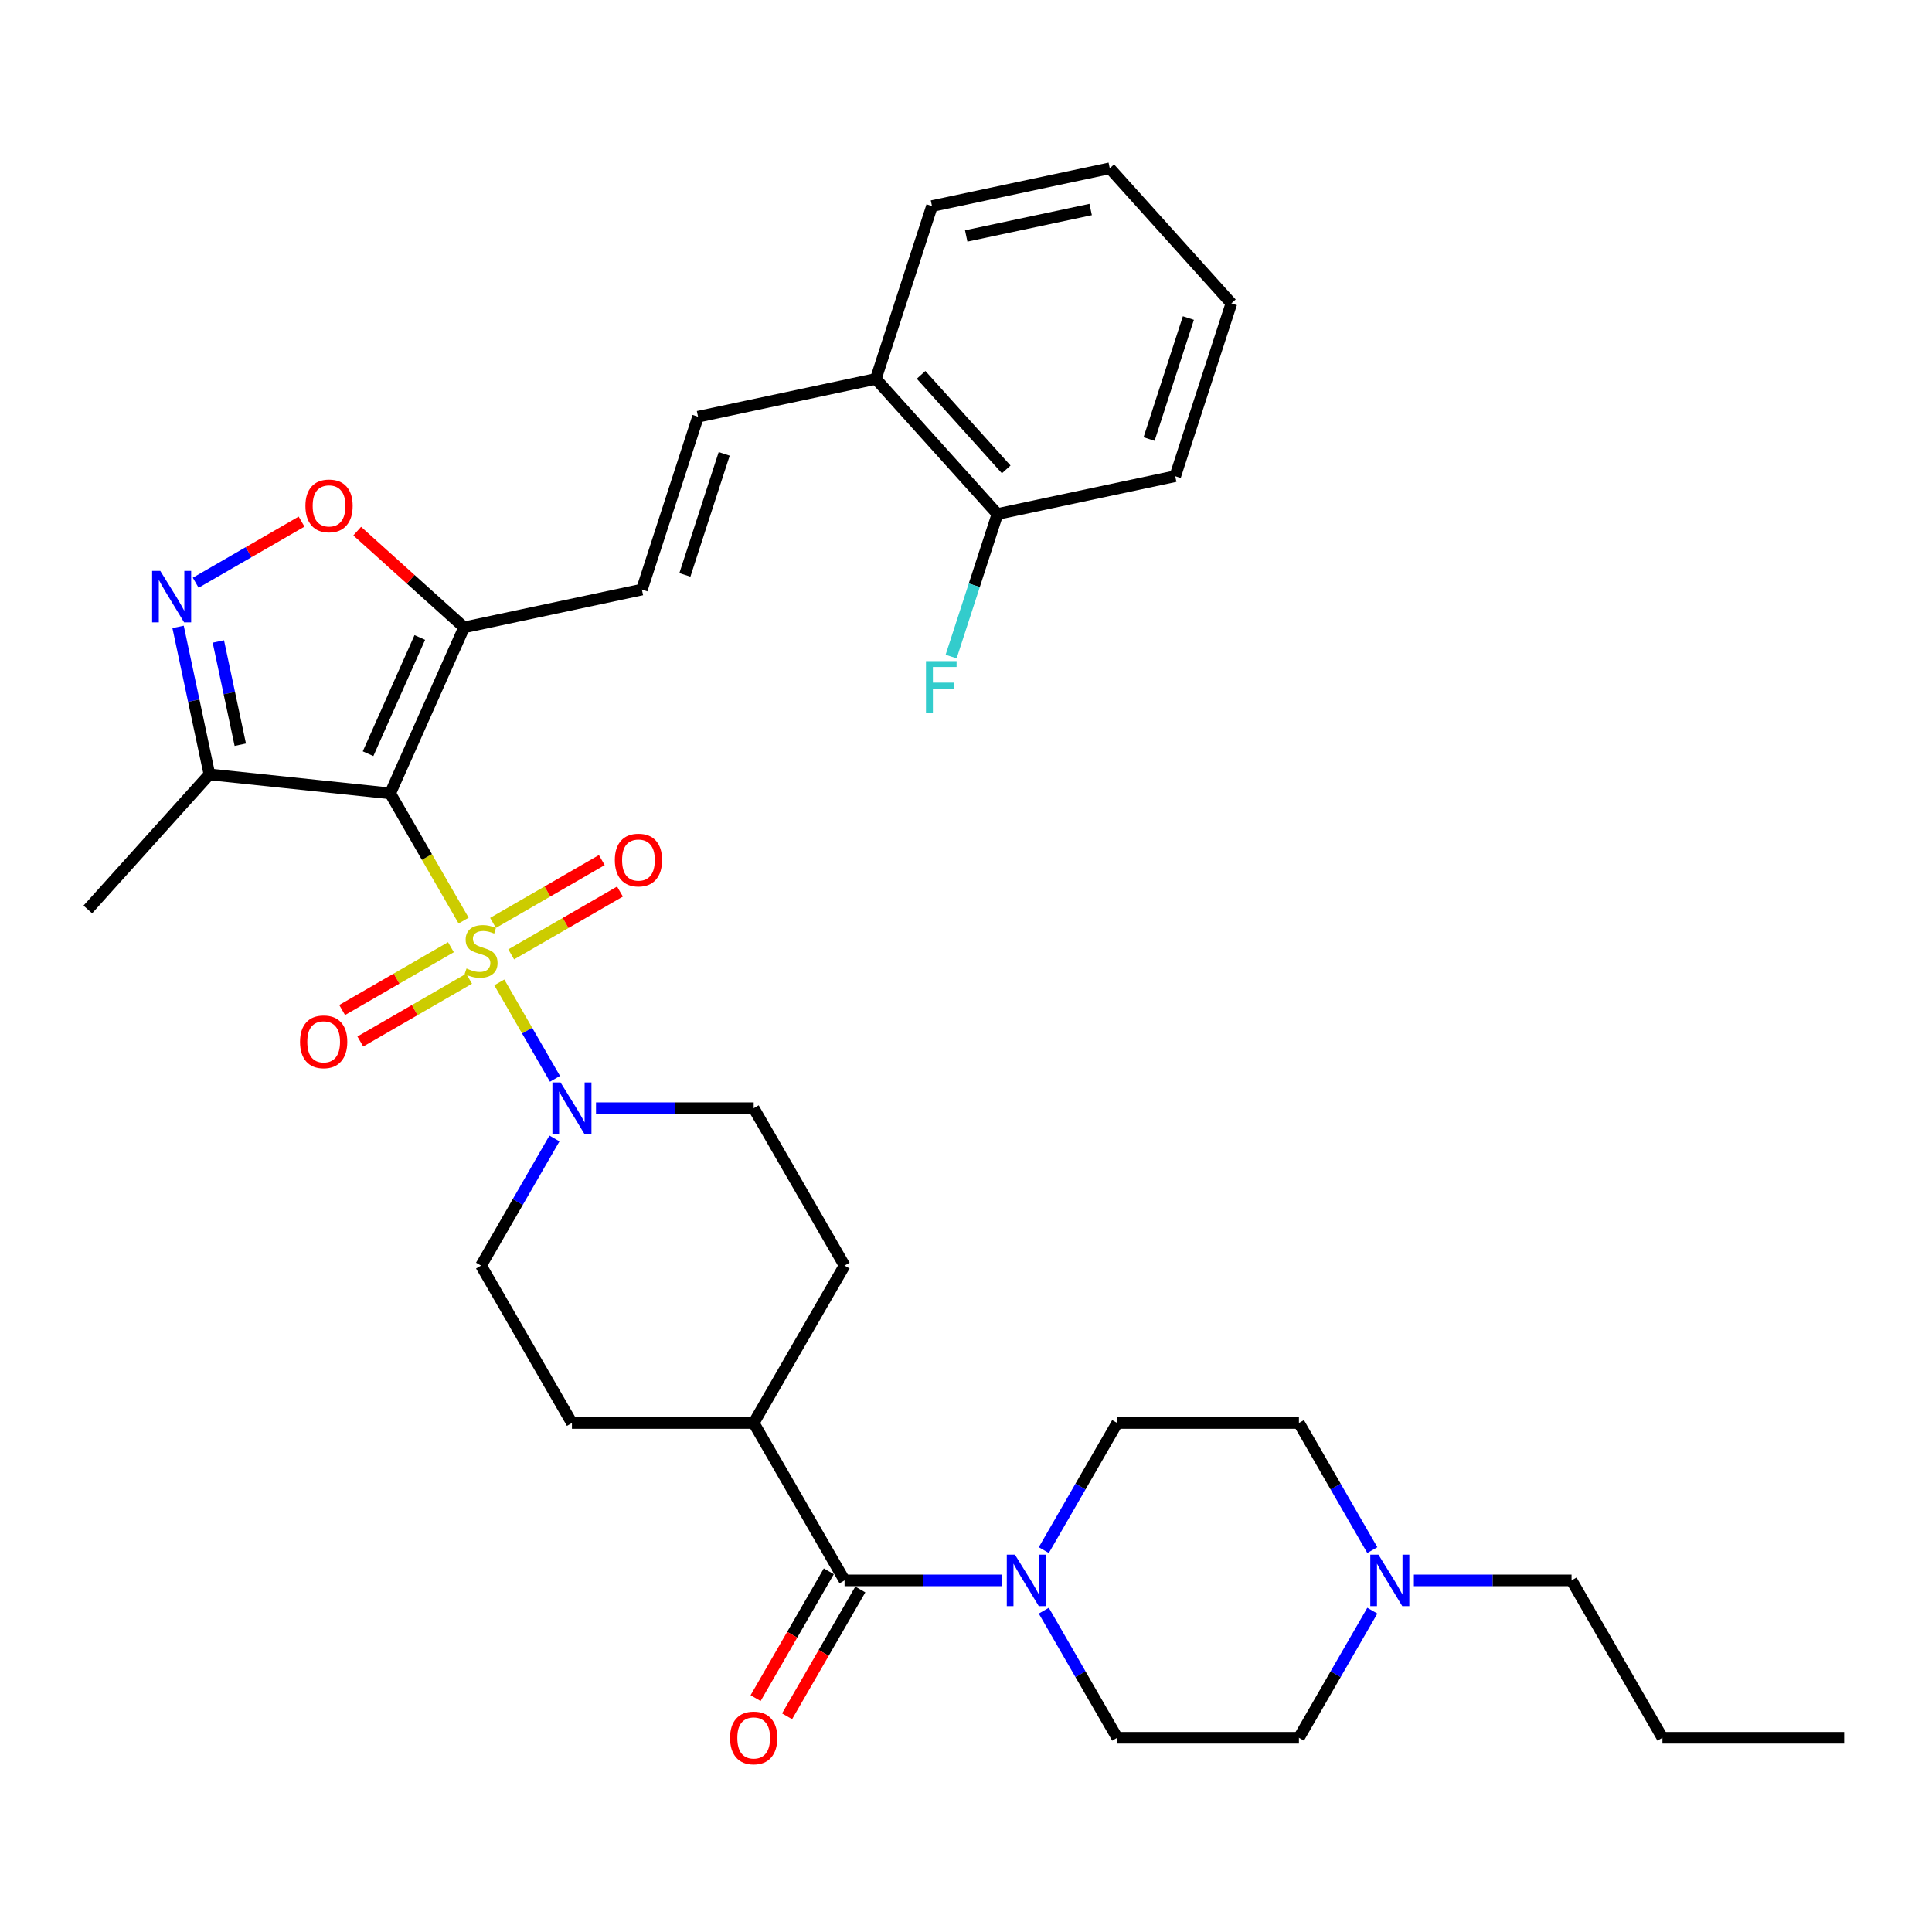 <?xml version='1.0' encoding='iso-8859-1'?>
<svg version='1.1' baseProfile='full'
              xmlns='http://www.w3.org/2000/svg'
                      xmlns:rdkit='http://www.rdkit.org/xml'
                      xmlns:xlink='http://www.w3.org/1999/xlink'
                  xml:space='preserve'
width='1000px' height='1000px' viewBox='0 0 1000 1000'>
<!-- END OF HEADER -->
<rect style='opacity:1.0;fill:#FFFFFF;stroke:none' width='1000' height='1000' x='0' y='0'> </rect>
<path class='bond-0' d='M 239.969,476.494 L 220.965,443.576' style='fill:none;fill-rule:evenodd;stroke:#CCCC00;stroke-width:6px;stroke-linecap:butt;stroke-linejoin:miter;stroke-opacity:1' />
<path class='bond-0' d='M 220.965,443.576 L 201.96,410.659' style='fill:none;fill-rule:evenodd;stroke:#000000;stroke-width:6px;stroke-linecap:butt;stroke-linejoin:miter;stroke-opacity:1' />
<path class='bond-2' d='M 258.436,508.479 L 272.846,533.438' style='fill:none;fill-rule:evenodd;stroke:#CCCC00;stroke-width:6px;stroke-linecap:butt;stroke-linejoin:miter;stroke-opacity:1' />
<path class='bond-2' d='M 272.846,533.438 L 287.257,558.398' style='fill:none;fill-rule:evenodd;stroke:#0000FF;stroke-width:6px;stroke-linecap:butt;stroke-linejoin:miter;stroke-opacity:1' />
<path class='bond-10' d='M 233.399,490.271 L 205.244,506.526' style='fill:none;fill-rule:evenodd;stroke:#CCCC00;stroke-width:6px;stroke-linecap:butt;stroke-linejoin:miter;stroke-opacity:1' />
<path class='bond-10' d='M 205.244,506.526 L 177.09,522.781' style='fill:none;fill-rule:evenodd;stroke:#FF0000;stroke-width:6px;stroke-linecap:butt;stroke-linejoin:miter;stroke-opacity:1' />
<path class='bond-10' d='M 242.806,506.565 L 214.652,522.82' style='fill:none;fill-rule:evenodd;stroke:#CCCC00;stroke-width:6px;stroke-linecap:butt;stroke-linejoin:miter;stroke-opacity:1' />
<path class='bond-10' d='M 214.652,522.82 L 186.497,539.075' style='fill:none;fill-rule:evenodd;stroke:#FF0000;stroke-width:6px;stroke-linecap:butt;stroke-linejoin:miter;stroke-opacity:1' />
<path class='bond-11' d='M 264.594,493.986 L 292.748,477.731' style='fill:none;fill-rule:evenodd;stroke:#CCCC00;stroke-width:6px;stroke-linecap:butt;stroke-linejoin:miter;stroke-opacity:1' />
<path class='bond-11' d='M 292.748,477.731 L 320.903,461.476' style='fill:none;fill-rule:evenodd;stroke:#FF0000;stroke-width:6px;stroke-linecap:butt;stroke-linejoin:miter;stroke-opacity:1' />
<path class='bond-11' d='M 255.186,477.692 L 283.341,461.437' style='fill:none;fill-rule:evenodd;stroke:#CCCC00;stroke-width:6px;stroke-linecap:butt;stroke-linejoin:miter;stroke-opacity:1' />
<path class='bond-11' d='M 283.341,461.437 L 311.496,445.182' style='fill:none;fill-rule:evenodd;stroke:#FF0000;stroke-width:6px;stroke-linecap:butt;stroke-linejoin:miter;stroke-opacity:1' />
<path class='bond-1' d='M 201.96,410.659 L 240.223,324.719' style='fill:none;fill-rule:evenodd;stroke:#000000;stroke-width:6px;stroke-linecap:butt;stroke-linejoin:miter;stroke-opacity:1' />
<path class='bond-1' d='M 190.511,390.115 L 217.295,329.957' style='fill:none;fill-rule:evenodd;stroke:#000000;stroke-width:6px;stroke-linecap:butt;stroke-linejoin:miter;stroke-opacity:1' />
<path class='bond-4' d='M 201.96,410.659 L 108.402,400.826' style='fill:none;fill-rule:evenodd;stroke:#000000;stroke-width:6px;stroke-linecap:butt;stroke-linejoin:miter;stroke-opacity:1' />
<path class='bond-5' d='M 240.223,324.719 L 212.558,299.81' style='fill:none;fill-rule:evenodd;stroke:#000000;stroke-width:6px;stroke-linecap:butt;stroke-linejoin:miter;stroke-opacity:1' />
<path class='bond-5' d='M 212.558,299.81 L 184.894,274.901' style='fill:none;fill-rule:evenodd;stroke:#FF0000;stroke-width:6px;stroke-linecap:butt;stroke-linejoin:miter;stroke-opacity:1' />
<path class='bond-8' d='M 240.223,324.719 L 332.24,305.16' style='fill:none;fill-rule:evenodd;stroke:#000000;stroke-width:6px;stroke-linecap:butt;stroke-linejoin:miter;stroke-opacity:1' />
<path class='bond-14' d='M 286.984,589.271 L 267.99,622.17' style='fill:none;fill-rule:evenodd;stroke:#0000FF;stroke-width:6px;stroke-linecap:butt;stroke-linejoin:miter;stroke-opacity:1' />
<path class='bond-14' d='M 267.99,622.17 L 248.996,655.068' style='fill:none;fill-rule:evenodd;stroke:#000000;stroke-width:6px;stroke-linecap:butt;stroke-linejoin:miter;stroke-opacity:1' />
<path class='bond-15' d='M 308.488,573.599 L 349.297,573.599' style='fill:none;fill-rule:evenodd;stroke:#0000FF;stroke-width:6px;stroke-linecap:butt;stroke-linejoin:miter;stroke-opacity:1' />
<path class='bond-15' d='M 349.297,573.599 L 390.106,573.599' style='fill:none;fill-rule:evenodd;stroke:#000000;stroke-width:6px;stroke-linecap:butt;stroke-linejoin:miter;stroke-opacity:1' />
<path class='bond-3' d='M 92.174,324.481 L 100.288,362.653' style='fill:none;fill-rule:evenodd;stroke:#0000FF;stroke-width:6px;stroke-linecap:butt;stroke-linejoin:miter;stroke-opacity:1' />
<path class='bond-3' d='M 100.288,362.653 L 108.402,400.826' style='fill:none;fill-rule:evenodd;stroke:#000000;stroke-width:6px;stroke-linecap:butt;stroke-linejoin:miter;stroke-opacity:1' />
<path class='bond-3' d='M 113.012,332.021 L 118.692,358.741' style='fill:none;fill-rule:evenodd;stroke:#0000FF;stroke-width:6px;stroke-linecap:butt;stroke-linejoin:miter;stroke-opacity:1' />
<path class='bond-3' d='M 118.692,358.741 L 124.371,385.462' style='fill:none;fill-rule:evenodd;stroke:#000000;stroke-width:6px;stroke-linecap:butt;stroke-linejoin:miter;stroke-opacity:1' />
<path class='bond-35' d='M 101.298,301.617 L 128.695,285.8' style='fill:none;fill-rule:evenodd;stroke:#0000FF;stroke-width:6px;stroke-linecap:butt;stroke-linejoin:miter;stroke-opacity:1' />
<path class='bond-35' d='M 128.695,285.8 L 156.091,269.982' style='fill:none;fill-rule:evenodd;stroke:#FF0000;stroke-width:6px;stroke-linecap:butt;stroke-linejoin:miter;stroke-opacity:1' />
<path class='bond-26' d='M 108.402,400.826 L 45.455,470.736' style='fill:none;fill-rule:evenodd;stroke:#000000;stroke-width:6px;stroke-linecap:butt;stroke-linejoin:miter;stroke-opacity:1' />
<path class='bond-6' d='M 437.143,818.008 L 390.106,736.538' style='fill:none;fill-rule:evenodd;stroke:#000000;stroke-width:6px;stroke-linecap:butt;stroke-linejoin:miter;stroke-opacity:1' />
<path class='bond-7' d='M 437.143,818.008 L 477.952,818.008' style='fill:none;fill-rule:evenodd;stroke:#000000;stroke-width:6px;stroke-linecap:butt;stroke-linejoin:miter;stroke-opacity:1' />
<path class='bond-7' d='M 477.952,818.008 L 518.761,818.008' style='fill:none;fill-rule:evenodd;stroke:#0000FF;stroke-width:6px;stroke-linecap:butt;stroke-linejoin:miter;stroke-opacity:1' />
<path class='bond-16' d='M 428.996,813.304 L 410.045,846.128' style='fill:none;fill-rule:evenodd;stroke:#000000;stroke-width:6px;stroke-linecap:butt;stroke-linejoin:miter;stroke-opacity:1' />
<path class='bond-16' d='M 410.045,846.128 L 391.095,878.951' style='fill:none;fill-rule:evenodd;stroke:#FF0000;stroke-width:6px;stroke-linecap:butt;stroke-linejoin:miter;stroke-opacity:1' />
<path class='bond-16' d='M 445.29,822.712 L 426.339,855.535' style='fill:none;fill-rule:evenodd;stroke:#000000;stroke-width:6px;stroke-linecap:butt;stroke-linejoin:miter;stroke-opacity:1' />
<path class='bond-16' d='M 426.339,855.535 L 407.389,888.358' style='fill:none;fill-rule:evenodd;stroke:#FF0000;stroke-width:6px;stroke-linecap:butt;stroke-linejoin:miter;stroke-opacity:1' />
<path class='bond-18' d='M 540.265,802.335 L 559.259,769.437' style='fill:none;fill-rule:evenodd;stroke:#0000FF;stroke-width:6px;stroke-linecap:butt;stroke-linejoin:miter;stroke-opacity:1' />
<path class='bond-18' d='M 559.259,769.437 L 578.253,736.538' style='fill:none;fill-rule:evenodd;stroke:#000000;stroke-width:6px;stroke-linecap:butt;stroke-linejoin:miter;stroke-opacity:1' />
<path class='bond-19' d='M 540.265,833.681 L 559.259,866.579' style='fill:none;fill-rule:evenodd;stroke:#0000FF;stroke-width:6px;stroke-linecap:butt;stroke-linejoin:miter;stroke-opacity:1' />
<path class='bond-19' d='M 559.259,866.579 L 578.253,899.478' style='fill:none;fill-rule:evenodd;stroke:#000000;stroke-width:6px;stroke-linecap:butt;stroke-linejoin:miter;stroke-opacity:1' />
<path class='bond-9' d='M 332.24,305.16 L 361.31,215.691' style='fill:none;fill-rule:evenodd;stroke:#000000;stroke-width:6px;stroke-linecap:butt;stroke-linejoin:miter;stroke-opacity:1' />
<path class='bond-9' d='M 354.495,297.554 L 374.844,234.925' style='fill:none;fill-rule:evenodd;stroke:#000000;stroke-width:6px;stroke-linecap:butt;stroke-linejoin:miter;stroke-opacity:1' />
<path class='bond-17' d='M 361.31,215.691 L 453.328,196.132' style='fill:none;fill-rule:evenodd;stroke:#000000;stroke-width:6px;stroke-linecap:butt;stroke-linejoin:miter;stroke-opacity:1' />
<path class='bond-12' d='M 710.314,833.681 L 691.32,866.579' style='fill:none;fill-rule:evenodd;stroke:#0000FF;stroke-width:6px;stroke-linecap:butt;stroke-linejoin:miter;stroke-opacity:1' />
<path class='bond-12' d='M 691.32,866.579 L 672.326,899.478' style='fill:none;fill-rule:evenodd;stroke:#000000;stroke-width:6px;stroke-linecap:butt;stroke-linejoin:miter;stroke-opacity:1' />
<path class='bond-27' d='M 731.818,818.008 L 772.627,818.008' style='fill:none;fill-rule:evenodd;stroke:#0000FF;stroke-width:6px;stroke-linecap:butt;stroke-linejoin:miter;stroke-opacity:1' />
<path class='bond-27' d='M 772.627,818.008 L 813.436,818.008' style='fill:none;fill-rule:evenodd;stroke:#000000;stroke-width:6px;stroke-linecap:butt;stroke-linejoin:miter;stroke-opacity:1' />
<path class='bond-36' d='M 710.314,802.335 L 691.32,769.437' style='fill:none;fill-rule:evenodd;stroke:#0000FF;stroke-width:6px;stroke-linecap:butt;stroke-linejoin:miter;stroke-opacity:1' />
<path class='bond-36' d='M 691.32,769.437 L 672.326,736.538' style='fill:none;fill-rule:evenodd;stroke:#000000;stroke-width:6px;stroke-linecap:butt;stroke-linejoin:miter;stroke-opacity:1' />
<path class='bond-13' d='M 390.106,736.538 L 437.143,655.068' style='fill:none;fill-rule:evenodd;stroke:#000000;stroke-width:6px;stroke-linecap:butt;stroke-linejoin:miter;stroke-opacity:1' />
<path class='bond-34' d='M 390.106,736.538 L 296.033,736.538' style='fill:none;fill-rule:evenodd;stroke:#000000;stroke-width:6px;stroke-linecap:butt;stroke-linejoin:miter;stroke-opacity:1' />
<path class='bond-22' d='M 248.996,655.068 L 296.033,736.538' style='fill:none;fill-rule:evenodd;stroke:#000000;stroke-width:6px;stroke-linecap:butt;stroke-linejoin:miter;stroke-opacity:1' />
<path class='bond-21' d='M 390.106,573.599 L 437.143,655.068' style='fill:none;fill-rule:evenodd;stroke:#000000;stroke-width:6px;stroke-linecap:butt;stroke-linejoin:miter;stroke-opacity:1' />
<path class='bond-20' d='M 453.328,196.132 L 516.275,266.042' style='fill:none;fill-rule:evenodd;stroke:#000000;stroke-width:6px;stroke-linecap:butt;stroke-linejoin:miter;stroke-opacity:1' />
<path class='bond-20' d='M 476.752,194.029 L 520.815,242.966' style='fill:none;fill-rule:evenodd;stroke:#000000;stroke-width:6px;stroke-linecap:butt;stroke-linejoin:miter;stroke-opacity:1' />
<path class='bond-28' d='M 453.328,196.132 L 482.398,106.663' style='fill:none;fill-rule:evenodd;stroke:#000000;stroke-width:6px;stroke-linecap:butt;stroke-linejoin:miter;stroke-opacity:1' />
<path class='bond-24' d='M 578.253,736.538 L 672.326,736.538' style='fill:none;fill-rule:evenodd;stroke:#000000;stroke-width:6px;stroke-linecap:butt;stroke-linejoin:miter;stroke-opacity:1' />
<path class='bond-23' d='M 578.253,899.478 L 672.326,899.478' style='fill:none;fill-rule:evenodd;stroke:#000000;stroke-width:6px;stroke-linecap:butt;stroke-linejoin:miter;stroke-opacity:1' />
<path class='bond-25' d='M 516.275,266.042 L 504.286,302.94' style='fill:none;fill-rule:evenodd;stroke:#000000;stroke-width:6px;stroke-linecap:butt;stroke-linejoin:miter;stroke-opacity:1' />
<path class='bond-25' d='M 504.286,302.94 L 492.297,339.838' style='fill:none;fill-rule:evenodd;stroke:#33CCCC;stroke-width:6px;stroke-linecap:butt;stroke-linejoin:miter;stroke-opacity:1' />
<path class='bond-29' d='M 516.275,266.042 L 608.293,246.483' style='fill:none;fill-rule:evenodd;stroke:#000000;stroke-width:6px;stroke-linecap:butt;stroke-linejoin:miter;stroke-opacity:1' />
<path class='bond-30' d='M 813.436,818.008 L 860.472,899.478' style='fill:none;fill-rule:evenodd;stroke:#000000;stroke-width:6px;stroke-linecap:butt;stroke-linejoin:miter;stroke-opacity:1' />
<path class='bond-33' d='M 482.398,106.663 L 574.416,87.104' style='fill:none;fill-rule:evenodd;stroke:#000000;stroke-width:6px;stroke-linecap:butt;stroke-linejoin:miter;stroke-opacity:1' />
<path class='bond-33' d='M 500.113,122.133 L 564.525,108.441' style='fill:none;fill-rule:evenodd;stroke:#000000;stroke-width:6px;stroke-linecap:butt;stroke-linejoin:miter;stroke-opacity:1' />
<path class='bond-37' d='M 608.293,246.483 L 637.363,157.014' style='fill:none;fill-rule:evenodd;stroke:#000000;stroke-width:6px;stroke-linecap:butt;stroke-linejoin:miter;stroke-opacity:1' />
<path class='bond-37' d='M 594.759,227.249 L 615.109,164.62' style='fill:none;fill-rule:evenodd;stroke:#000000;stroke-width:6px;stroke-linecap:butt;stroke-linejoin:miter;stroke-opacity:1' />
<path class='bond-31' d='M 860.472,899.478 L 954.545,899.478' style='fill:none;fill-rule:evenodd;stroke:#000000;stroke-width:6px;stroke-linecap:butt;stroke-linejoin:miter;stroke-opacity:1' />
<path class='bond-32' d='M 637.363,157.014 L 574.416,87.104' style='fill:none;fill-rule:evenodd;stroke:#000000;stroke-width:6px;stroke-linecap:butt;stroke-linejoin:miter;stroke-opacity:1' />
<path  class='atom-0' d='M 241.47 501.273
Q 241.771 501.386, 243.013 501.912
Q 244.255 502.439, 245.61 502.778
Q 247.002 503.079, 248.357 503.079
Q 250.878 503.079, 252.345 501.875
Q 253.813 500.633, 253.813 498.488
Q 253.813 497.021, 253.06 496.117
Q 252.345 495.214, 251.216 494.725
Q 250.088 494.236, 248.206 493.672
Q 245.835 492.957, 244.406 492.279
Q 243.013 491.602, 241.997 490.172
Q 241.019 488.742, 241.019 486.334
Q 241.019 482.985, 243.277 480.915
Q 245.572 478.846, 250.088 478.846
Q 253.173 478.846, 256.673 480.313
L 255.807 483.211
Q 252.609 481.894, 250.2 481.894
Q 247.604 481.894, 246.174 482.985
Q 244.744 484.038, 244.782 485.882
Q 244.782 487.312, 245.497 488.178
Q 246.249 489.043, 247.303 489.532
Q 248.394 490.021, 250.2 490.586
Q 252.609 491.339, 254.039 492.091
Q 255.469 492.844, 256.485 494.386
Q 257.538 495.892, 257.538 498.488
Q 257.538 502.176, 255.055 504.17
Q 252.609 506.127, 248.507 506.127
Q 246.136 506.127, 244.33 505.6
Q 242.562 505.111, 240.454 504.245
L 241.47 501.273
' fill='#CCCC00'/>
<path  class='atom-3' d='M 290.144 560.278
L 298.874 574.389
Q 299.739 575.781, 301.132 578.302
Q 302.524 580.823, 302.599 580.974
L 302.599 560.278
L 306.136 560.278
L 306.136 586.919
L 302.486 586.919
L 293.117 571.491
Q 292.025 569.685, 290.859 567.615
Q 289.73 565.546, 289.391 564.906
L 289.391 586.919
L 285.929 586.919
L 285.929 560.278
L 290.144 560.278
' fill='#0000FF'/>
<path  class='atom-4' d='M 82.954 295.487
L 91.684 309.598
Q 92.549 310.991, 93.942 313.512
Q 95.334 316.033, 95.409 316.183
L 95.409 295.487
L 98.946 295.487
L 98.946 322.129
L 95.296 322.129
L 85.927 306.701
Q 84.835 304.895, 83.669 302.825
Q 82.54 300.755, 82.201 300.116
L 82.201 322.129
L 78.739 322.129
L 78.739 295.487
L 82.954 295.487
' fill='#0000FF'/>
<path  class='atom-6' d='M 158.083 261.847
Q 158.083 255.45, 161.244 251.875
Q 164.405 248.3, 170.313 248.3
Q 176.22 248.3, 179.381 251.875
Q 182.542 255.45, 182.542 261.847
Q 182.542 268.319, 179.344 272.007
Q 176.145 275.657, 170.313 275.657
Q 164.443 275.657, 161.244 272.007
Q 158.083 268.357, 158.083 261.847
M 170.313 272.646
Q 174.377 272.646, 176.559 269.937
Q 178.779 267.19, 178.779 261.847
Q 178.779 256.616, 176.559 253.982
Q 174.377 251.311, 170.313 251.311
Q 166.249 251.311, 164.029 253.945
Q 161.846 256.579, 161.846 261.847
Q 161.846 267.228, 164.029 269.937
Q 166.249 272.646, 170.313 272.646
' fill='#FF0000'/>
<path  class='atom-8' d='M 525.327 804.687
L 534.057 818.798
Q 534.922 820.19, 536.315 822.712
Q 537.707 825.233, 537.782 825.383
L 537.782 804.687
L 541.319 804.687
L 541.319 831.329
L 537.669 831.329
L 528.3 815.901
Q 527.208 814.094, 526.042 812.025
Q 524.913 809.955, 524.574 809.316
L 524.574 831.329
L 521.113 831.329
L 521.113 804.687
L 525.327 804.687
' fill='#0000FF'/>
<path  class='atom-11' d='M 155.297 539.241
Q 155.297 532.844, 158.458 529.269
Q 161.619 525.694, 167.527 525.694
Q 173.434 525.694, 176.595 529.269
Q 179.756 532.844, 179.756 539.241
Q 179.756 545.713, 176.558 549.401
Q 173.359 553.051, 167.527 553.051
Q 161.656 553.051, 158.458 549.401
Q 155.297 545.75, 155.297 539.241
M 167.527 550.04
Q 171.59 550.04, 173.773 547.331
Q 175.993 544.584, 175.993 539.241
Q 175.993 534.01, 173.773 531.376
Q 171.59 528.704, 167.527 528.704
Q 163.463 528.704, 161.242 531.338
Q 159.06 533.972, 159.06 539.241
Q 159.06 544.622, 161.242 547.331
Q 163.463 550.04, 167.527 550.04
' fill='#FF0000'/>
<path  class='atom-12' d='M 318.237 445.167
Q 318.237 438.77, 321.397 435.196
Q 324.558 431.621, 330.466 431.621
Q 336.374 431.621, 339.535 435.196
Q 342.696 438.77, 342.696 445.167
Q 342.696 451.64, 339.497 455.327
Q 336.299 458.977, 330.466 458.977
Q 324.596 458.977, 321.397 455.327
Q 318.237 451.677, 318.237 445.167
M 330.466 455.967
Q 334.53 455.967, 336.713 453.258
Q 338.933 450.511, 338.933 445.167
Q 338.933 439.937, 336.713 437.303
Q 334.53 434.631, 330.466 434.631
Q 326.402 434.631, 324.182 437.265
Q 322 439.899, 322 445.167
Q 322 450.548, 324.182 453.258
Q 326.402 455.967, 330.466 455.967
' fill='#FF0000'/>
<path  class='atom-13' d='M 713.473 804.687
L 722.203 818.798
Q 723.069 820.19, 724.461 822.712
Q 725.853 825.233, 725.929 825.383
L 725.929 804.687
L 729.466 804.687
L 729.466 831.329
L 725.816 831.329
L 716.446 815.901
Q 715.355 814.094, 714.188 812.025
Q 713.059 809.955, 712.721 809.316
L 712.721 831.329
L 709.259 831.329
L 709.259 804.687
L 713.473 804.687
' fill='#0000FF'/>
<path  class='atom-17' d='M 377.877 899.553
Q 377.877 893.156, 381.037 889.581
Q 384.198 886.006, 390.106 886.006
Q 396.014 886.006, 399.175 889.581
Q 402.336 893.156, 402.336 899.553
Q 402.336 906.025, 399.137 909.713
Q 395.939 913.363, 390.106 913.363
Q 384.236 913.363, 381.037 909.713
Q 377.877 906.063, 377.877 899.553
M 390.106 910.353
Q 394.17 910.353, 396.353 907.643
Q 398.573 904.896, 398.573 899.553
Q 398.573 894.323, 396.353 891.688
Q 394.17 889.017, 390.106 889.017
Q 386.042 889.017, 383.822 891.651
Q 381.64 894.285, 381.64 899.553
Q 381.64 904.934, 383.822 907.643
Q 386.042 910.353, 390.106 910.353
' fill='#FF0000'/>
<path  class='atom-26' d='M 479.284 342.19
L 495.126 342.19
L 495.126 345.238
L 482.859 345.238
L 482.859 353.328
L 493.771 353.328
L 493.771 356.414
L 482.859 356.414
L 482.859 368.832
L 479.284 368.832
L 479.284 342.19
' fill='#33CCCC'/>
</svg>
